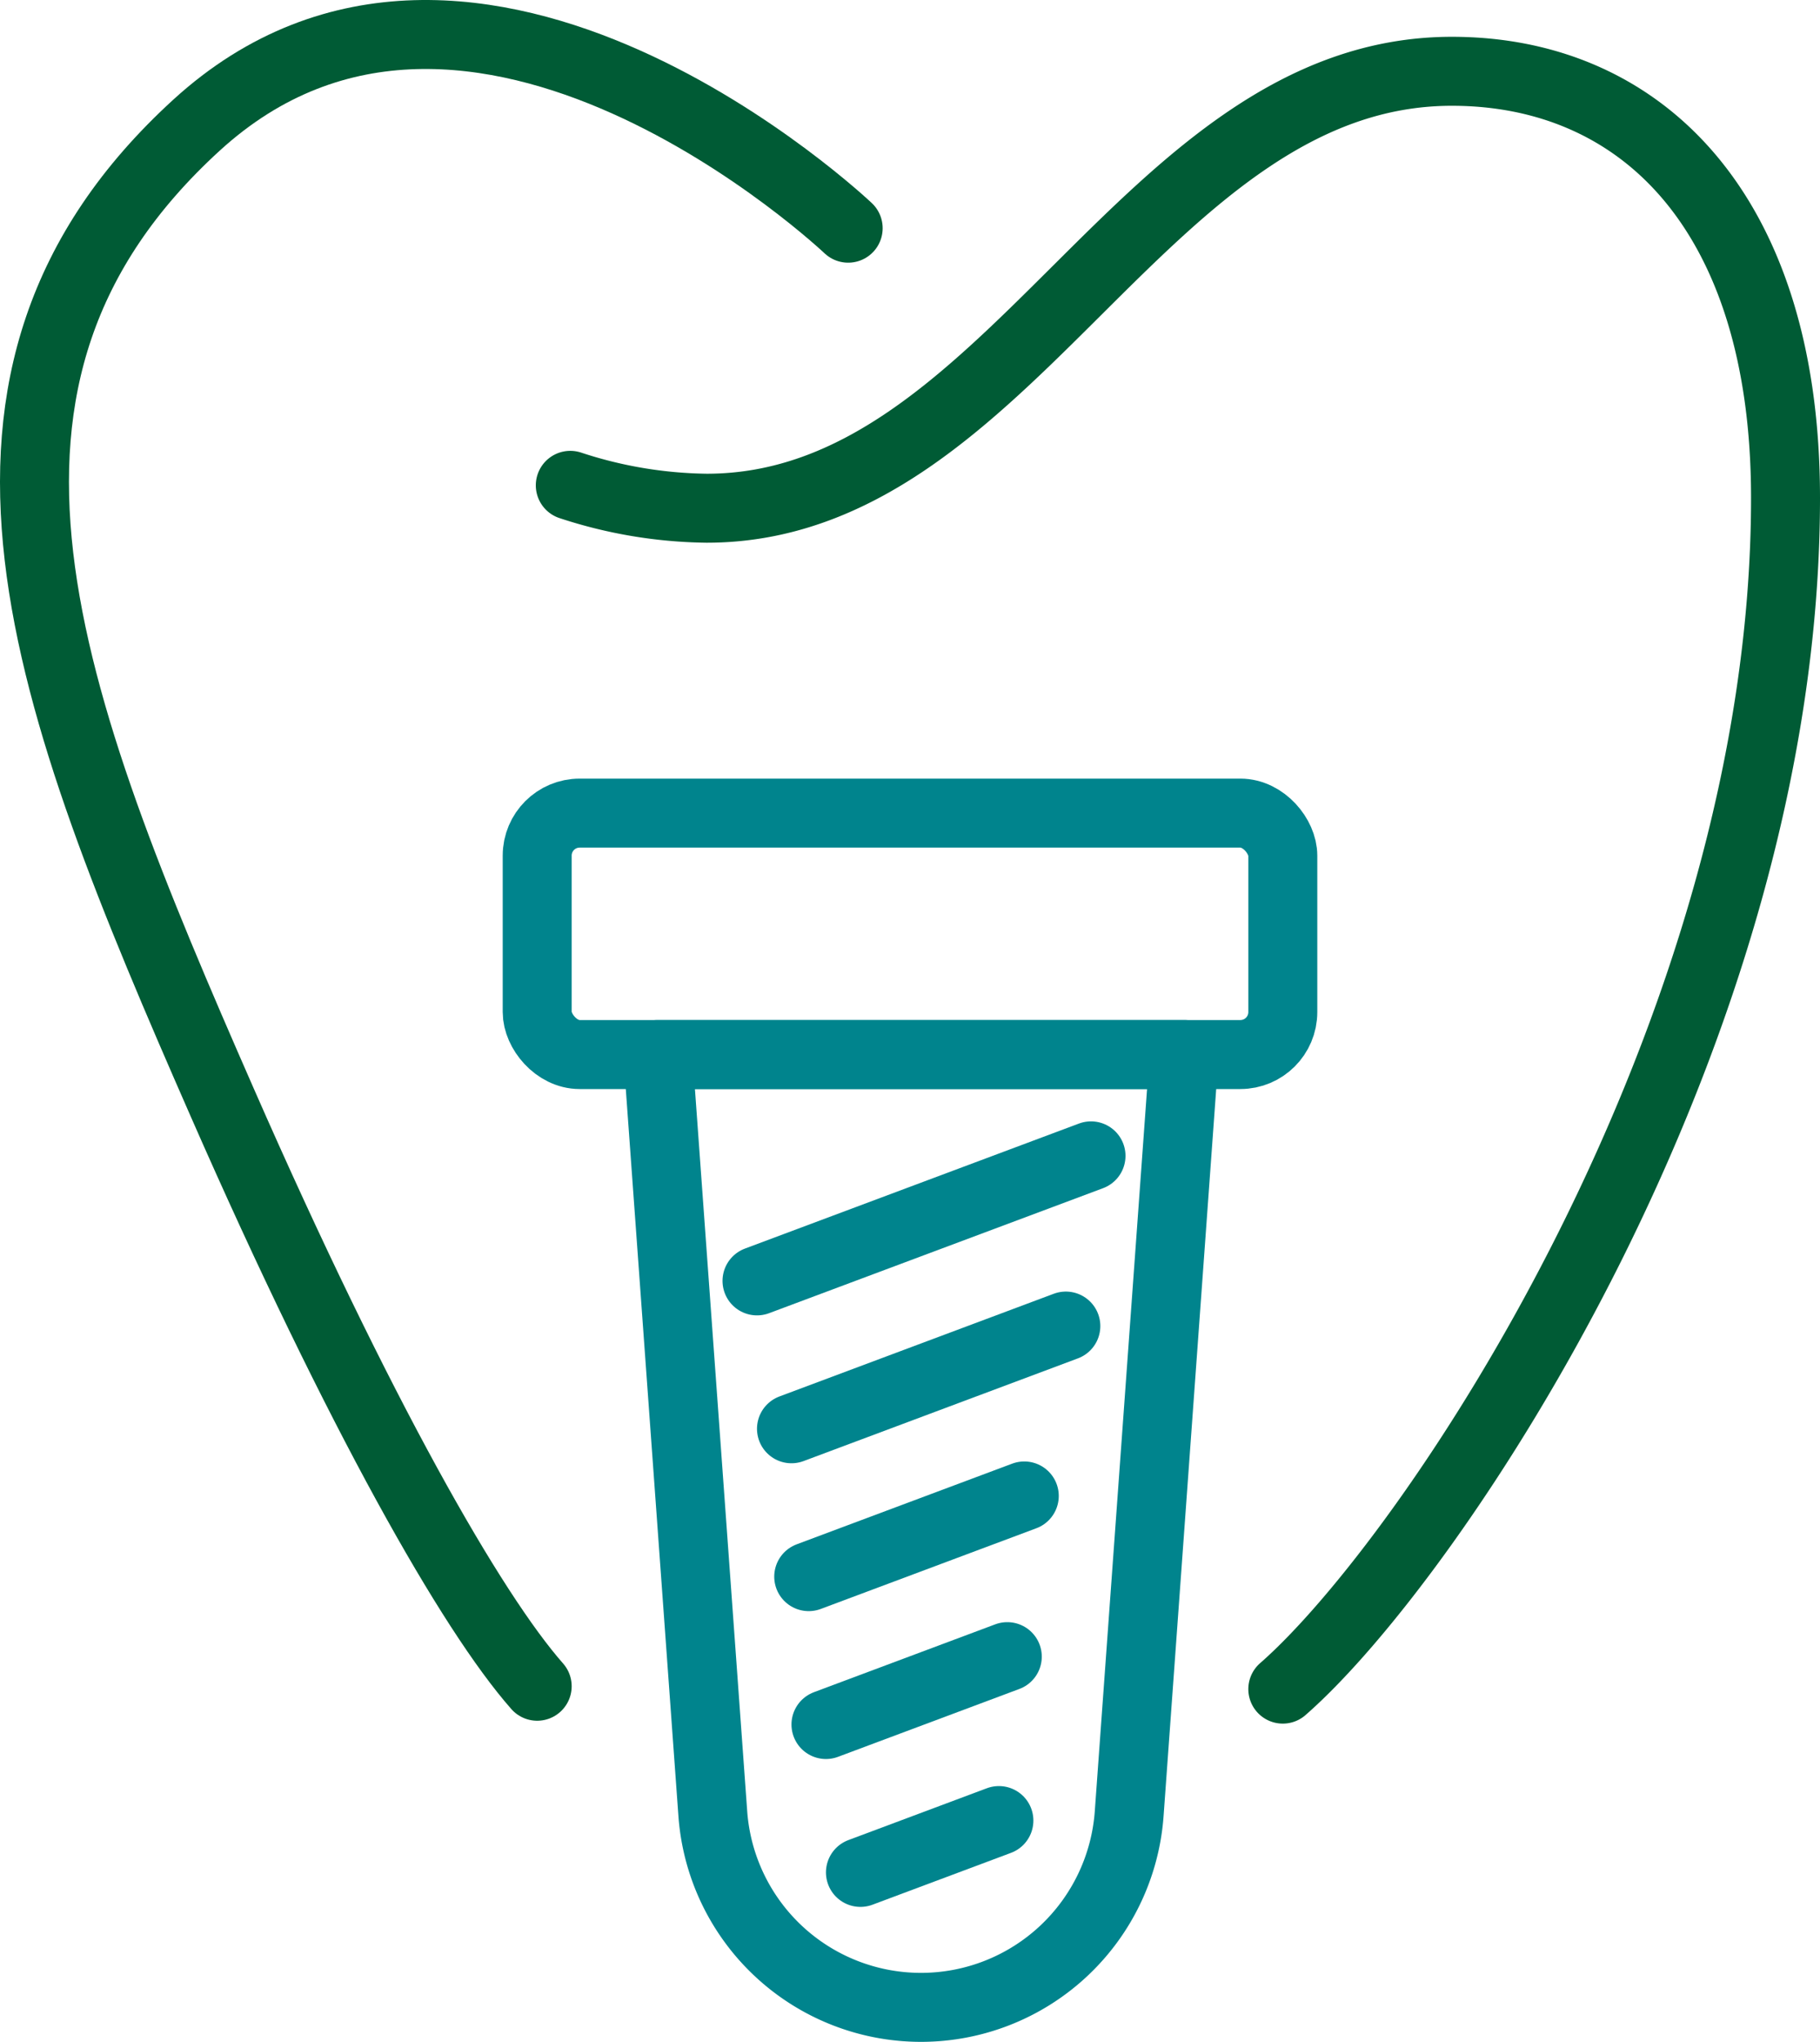 <svg xmlns="http://www.w3.org/2000/svg" viewBox="0 0 105.57 118.399"><defs><style>.cls-1,.cls-2{fill:none;stroke-linecap:round;stroke-linejoin:round;stroke-width:4px;}.cls-1{stroke:#005b35;}.cls-2{stroke:#00848d;}</style></defs><g id="Ebene_2" data-name="Ebene 2"><g id="Ebene_2-2" data-name="Ebene 2"><path class="cls-1" d="M49.199,13.232S27.439-7.394,11.4,7.256,2.565,40.397,12.892,63.932C20.846,82.06,27.372,93.484,31.16,97.779"/><path class="cls-1" d="M74.41,97.945c8.584-7.493,29.16-37.847,29.16-69.075,0-16.58-8.381-24.736-19.353-24.736-17.891,0-25.576,25.336-43.227,25.336a26.185,26.185,0,0,1-7.91-1.327"/><rect class="cls-2" x="31.16" y="47.149" width="43.25" height="14" rx="2.464"/><path class="cls-2" d="M53.423,116.399h0A12.108,12.108,0,0,1,41.347,105.165L38.16,61.149h30.526l-3.187,44.016A12.108,12.108,0,0,1,53.423,116.399Z"/><line class="cls-2" x1="63.285" y1="67.024" x2="43.91" y2="74.274"/><line class="cls-2" x1="61.825" y1="76.893" x2="45.91" y2="82.849"/><line class="cls-2" x1="59.414" y1="86.744" x2="46.91" y2="91.423"/><line class="cls-2" x1="58.429" y1="96.062" x2="47.91" y2="99.998"/><line class="cls-2" x1="57.942" y1="105.567" x2="49.91" y2="108.573"/></g></g></svg>